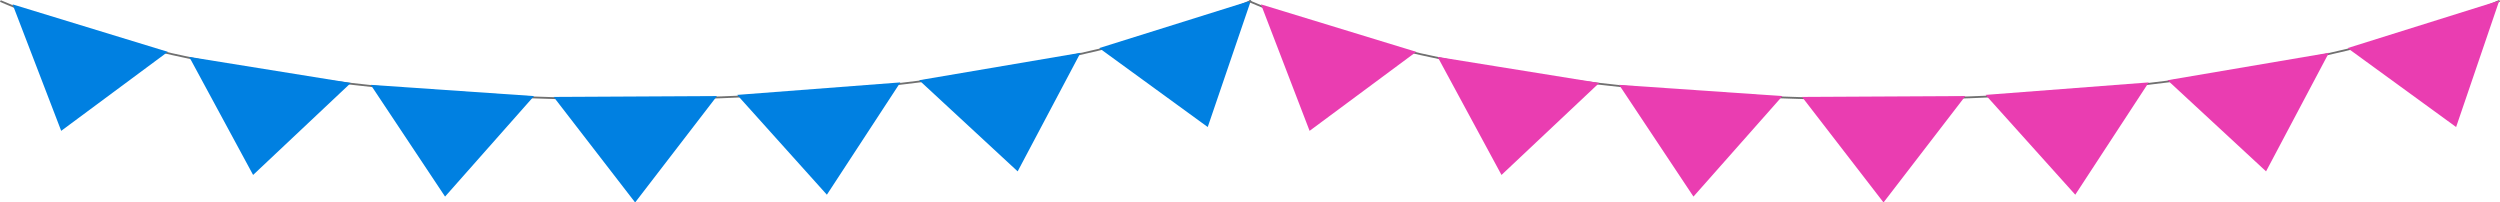 <svg xmlns="http://www.w3.org/2000/svg" width="1071.5" height="86.773" viewBox="0 0 1071.5 86.773">
  <g id="events-top-mobile" transform="translate(0.143 0.037)">
    <g id="Group_19" data-name="Group 19">
      <g id="Group_18" data-name="Group 18" transform="translate(0.015 0.21)">
        <path id="Path_21" data-name="Path 21" d="M581.511-8.11C522.562,17.428,424.524,34,313.287,34,202.384,34,104.4,17.378,45.389-8.03" transform="translate(-45.389 8.23)" fill="none" stroke="#707070" stroke-miterlimit="10" stroke-width="0.799"/>
        <g id="Group_17" data-name="Group 17" transform="translate(5.234)">
          <path id="Path_22" data-name="Path 22" d="M299.691,75.239l35.071-45.592-69.991.365L299.69,75.24l35.071-45.592" transform="translate(-32.868 11.286)" fill="#0080e1"/>
          <path id="Path_23" data-name="Path 23" d="M224.1,73.084l38.12-43.076-69.977-4.817,31.857,47.893,38.12-43.076-69.977-4.817Z" transform="translate(-38.738 10.925)" fill="#0080e1"/>
          <path id="Path_24" data-name="Path 24" d="M147.651,64.706,189.53,25.275l-69.249-11.16,27.371,50.592L189.53,25.275l-69.249-11.16Z" transform="translate(-44.562 10.029)" fill="#0080e1"/>
          <path id="Path_25" data-name="Path 25" d="M71.068,47.493l45.7-33.868L50.231-6.722,71.068,47.493" transform="translate(-50.231 8.343)" fill="#0080e1"/>
          <path id="Path_26" data-name="Path 26" d="M375.987,72.359l-38.45-42.781,69.938-5.356L375.987,72.359l-38.45-42.781,69.938-5.356Z" transform="translate(-26.979 10.847)" fill="#0080e1"/>
          <path id="Path_27" data-name="Path 27" d="M451.918,63.306,409.7,24.239l69.15-11.76L451.918,63.306,409.7,24.239l69.15-11.76Z" transform="translate(-21.139 9.896)" fill="#0080e1"/>
          <path id="Path_28" data-name="Path 28" d="M527.606,45.982l-46.513-33.84L546.1-8.221l-18.5,54.2-46.513-33.84" transform="translate(-15.361 8.221)" fill="#0080e1"/>
        </g>
      </g>
      <g id="Group_104" data-name="Group 104" transform="translate(535.076 0.21)">
        <path id="Path_21-2" data-name="Path 21" d="M581.511-8.11C522.562,17.428,424.524,34,313.287,34,202.384,34,104.4,17.378,45.389-8.03" transform="translate(-45.389 8.23)" fill="none" stroke="#707070" stroke-miterlimit="10" stroke-width="0.799"/>
        <g id="Group_17-2" data-name="Group 17" transform="translate(5.234)">
          <path id="Path_22-2" data-name="Path 22" d="M299.691,75.239l35.071-45.592-69.991.365L299.69,75.24l35.071-45.592" transform="translate(-32.868 11.286)" fill="#ea3db1"/>
          <path id="Path_23-2" data-name="Path 23" d="M224.1,73.084l38.12-43.076-69.977-4.817,31.857,47.893,38.12-43.076-69.977-4.817Z" transform="translate(-38.738 10.925)" fill="#ea3db1"/>
          <path id="Path_24-2" data-name="Path 24" d="M147.651,64.706,189.53,25.275l-69.249-11.16,27.371,50.592L189.53,25.275l-69.249-11.16Z" transform="translate(-44.562 10.029)" fill="#ea3db1"/>
          <path id="Path_25-2" data-name="Path 25" d="M71.068,47.493l45.7-33.868L50.231-6.722,71.068,47.493" transform="translate(-50.231 8.343)" fill="#ea3db1"/>
          <path id="Path_26-2" data-name="Path 26" d="M375.987,72.359l-38.45-42.781,69.938-5.356L375.987,72.359l-38.45-42.781,69.938-5.356Z" transform="translate(-26.979 10.847)" fill="#ea3db1"/>
          <path id="Path_27-2" data-name="Path 27" d="M451.918,63.306,409.7,24.239l69.15-11.76L451.918,63.306,409.7,24.239l69.15-11.76Z" transform="translate(-21.139 9.896)" fill="#ea3db1"/>
          <path id="Path_28-2" data-name="Path 28" d="M527.606,45.982l-46.513-33.84L546.1-8.221l-18.5,54.2-46.513-33.84" transform="translate(-15.361 8.221)" fill="#ea3db1"/>
        </g>
      </g>
    </g>
  </g>
</svg>
